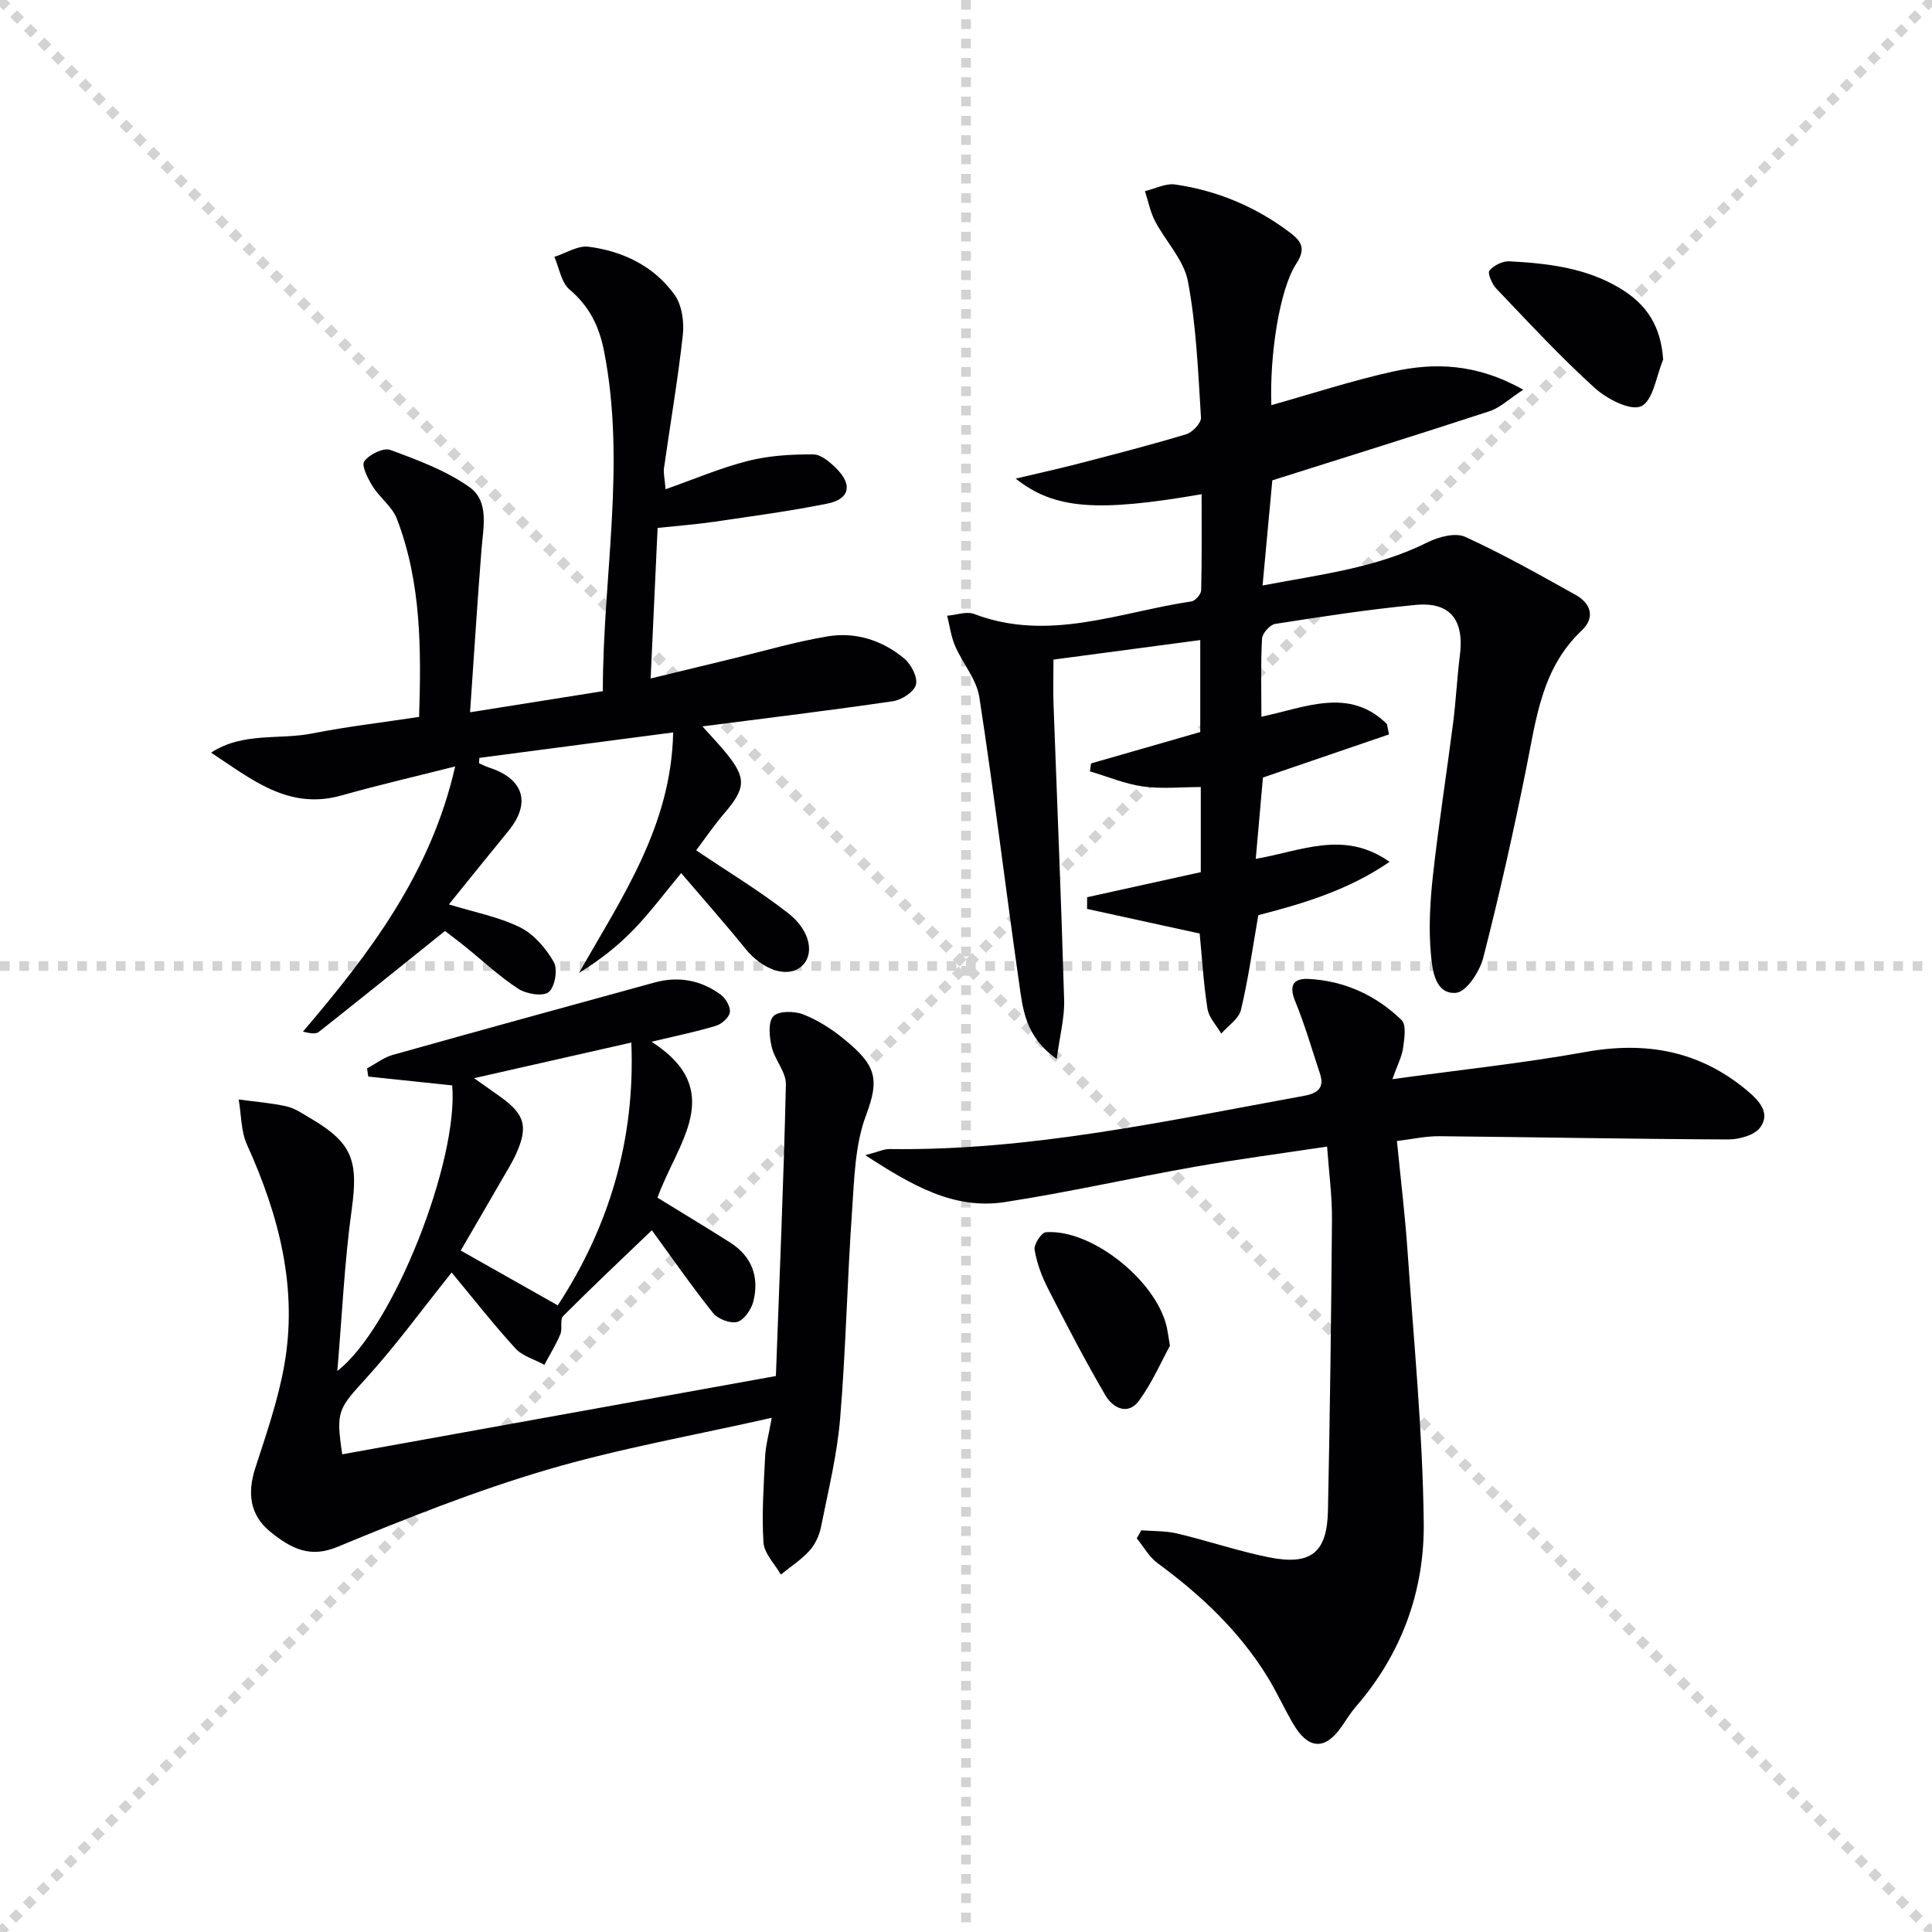 <svg enable-background="new 0 0 400 400" viewBox="0 0 400 400" xmlns="http://www.w3.org/2000/svg"><g stroke="lightgray" stroke-dasharray="1,1" stroke-width="1" transform="scale(2, 2)"><line x1="0" y1="0" x2="200" y2="200"></line><line x1="200" y1="0" x2="0" y2="200"></line><line x1="100" y1="0" x2="100" y2="200"></line><line x1="0" y1="100" x2="200" y2="100"></line></g><g fill="#010104"><path d="m248.61 180.57c0-5.85 0-11.3 0-17.62-4.12 0-8.12.42-11.98-.12-3.73-.53-7.32-2.05-10.97-3.13.08-.55.15-1.09.23-1.64 7.44-2.14 14.88-4.28 22.61-6.5 0-6.06 0-12.14 0-19.04-10.05 1.34-19.98 2.66-30.39 4.04 0 3.32-.09 6.26.01 9.19.74 20.45 1.61 40.89 2.2 61.34.1 3.61-.89 7.26-1.54 12.16-6.59-4.68-7.02-10.41-7.79-15.76-2.81-19.71-5.2-39.48-8.23-59.16-.57-3.71-3.48-7.01-5.03-10.62-.84-1.95-1.1-4.14-1.63-6.23 1.88-.15 4.01-.96 5.6-.36 15.43 5.88 30.1-.4 45-2.61.79-.12 1.97-1.49 1.99-2.31.16-6.59.09-13.19.09-19.88-21.59 3.74-30.5 3.13-38.49-3.23 4.91-1.17 9.09-2.08 13.23-3.16 7.38-1.92 14.78-3.82 22.08-6.03 1.3-.39 3.12-2.33 3.05-3.44-.59-9.43-.96-18.95-2.7-28.2-.83-4.43-4.6-8.26-6.81-12.48-1-1.91-1.41-4.13-2.09-6.21 2.1-.5 4.3-1.66 6.29-1.37 8.67 1.27 16.59 4.57 23.64 9.88 2.46 1.85 3.47 3.35 1.41 6.5-3.49 5.32-5.55 19-5.17 29.3 8.37-2.35 16.62-5.05 25.06-6.93 8.7-1.93 17.4-1.72 27.09 3.74-2.98 1.94-4.79 3.73-6.96 4.44-14.96 4.9-29.99 9.57-44.99 14.32-.64 6.87-1.29 13.92-2.02 21.77 11.88-2.27 23.48-3.59 34.19-8.95 2.27-1.13 5.73-2.05 7.76-1.12 7.83 3.57 15.36 7.83 22.89 12.03 3.2 1.79 4.05 4.71 1.21 7.39-8.25 7.78-9.39 18.22-11.45 28.47-2.64 13.16-5.58 26.27-8.91 39.26-.73 2.84-3.49 7.06-5.62 7.25-4.33.38-4.9-4.67-5.2-7.8-.52-5.46-.19-11.06.41-16.54 1.17-10.56 2.83-21.06 4.18-31.6.59-4.61.8-9.28 1.39-13.89.94-7.34-1.98-11.15-9.12-10.48-9.74.92-19.43 2.42-29.1 3.93-1.09.17-2.68 1.95-2.74 3.05-.29 5.29-.13 10.61-.13 16.17 9.14-1.92 18.15-6.2 25.99 1.51.14.72.29 1.43.43 2.15-8.64 2.96-17.27 5.91-26.1 8.93-.46 5.2-.96 10.77-1.49 16.83 9.29-1.55 18.27-6.08 27.7.63-8.56 5.87-17.8 8.61-27.17 11.04-1.16 6.61-2.06 13.18-3.59 19.6-.44 1.86-2.67 3.29-4.08 4.92-.99-1.7-2.56-3.31-2.85-5.13-.83-5.23-1.13-10.54-1.62-15.59-7.73-1.69-15.52-3.39-23.31-5.1 0-.81.01-1.62.01-2.42 7.74-1.71 15.46-3.41 23.53-5.19z"/><path d="m70.86 301.1c29.7-5.36 59.04-10.66 89.78-16.21.72-19.63 1.6-40 2.07-60.38.06-2.56-2.32-5.08-2.94-7.77-.48-2.06-.79-5.08.33-6.32 1.02-1.13 4.31-1.13 6.14-.42 3.04 1.18 5.94 3.03 8.48 5.11 6.56 5.35 7.48 8.12 4.6 15.75-2.33 6.16-2.45 13.27-2.92 20-1 14.26-1.27 28.58-2.46 42.83-.63 7.56-2.47 15.02-3.97 22.49-.35 1.73-1.2 3.59-2.38 4.88-1.71 1.89-3.93 3.31-5.93 4.94-1.26-2.22-3.45-4.37-3.59-6.66-.38-5.89.05-11.85.34-17.77.11-2.26.74-4.49 1.37-8.03-16.07 3.64-31.58 6.35-46.59 10.78-14.76 4.35-29.15 10.08-43.39 15.97-5.4 2.23-9.28.58-13.9-3.21-4.17-3.43-4.72-7.95-3.05-13.12 2.24-6.92 4.65-13.86 5.95-20.99 2.95-16.14-1.01-31.28-7.66-45.97-1.27-2.81-1.18-6.23-1.72-9.36 3.3.45 6.65.7 9.89 1.42 1.73.38 3.32 1.5 4.89 2.42 8.81 5.14 10.01 8.85 8.62 18.92-1.5 10.78-1.98 21.7-2.98 33.44 11.61-8.96 25.13-43.58 23.78-59.12-5.77-.61-11.57-1.22-17.38-1.83-.08-.57-.16-1.13-.24-1.7 1.77-.94 3.43-2.25 5.31-2.78 18.04-5.07 36.12-10.03 54.2-14.99 4.95-1.36 9.61-.51 13.71 2.52 1.03.76 2.05 2.51 1.89 3.64-.15 1.08-1.69 2.44-2.88 2.8-4.1 1.24-8.33 2.1-13.33 3.3 15.79 10.18 5.19 21.07 1.23 32.29 5 3.08 10.08 6.13 15.08 9.31 4.46 2.84 6.01 7.1 4.78 12.1-.41 1.68-1.88 3.88-3.32 4.3-1.42.42-4.05-.59-5.05-1.85-4.53-5.68-8.68-11.67-12.66-17.12-6.07 5.82-12.31 11.69-18.36 17.76-.72.72-.11 2.62-.59 3.78-.92 2.18-2.18 4.21-3.31 6.31-2.04-1.11-4.55-1.79-6.02-3.42-4.65-5.1-8.91-10.55-13.17-15.68-6.25 7.81-11.52 15.07-17.51 21.67s-6.5 6.92-5.14 15.97zm44.62-30.84c10.5-16.06 16.06-34.04 15.23-54.41-10.95 2.48-21.27 4.82-32.56 7.38 2.47 1.75 4.09 2.86 5.67 4.01 4.81 3.52 5.53 6 3.11 11.49-.87 1.97-2.04 3.8-3.12 5.67-2.8 4.86-5.62 9.7-8.42 14.51 6.82 3.85 13.13 7.42 20.09 11.35z"/><path d="m136.15 109.3c-.47 10.21-.93 20.13-1.44 31.17 6.11-1.48 11.48-2.78 16.85-4.08 6.59-1.59 13.13-3.53 19.81-4.64 5.79-.96 11.32.82 15.84 4.59 1.43 1.19 2.81 3.85 2.43 5.4-.36 1.48-2.93 3.16-4.72 3.43-12.92 1.9-25.9 3.47-39.49 5.22 1.81 2.02 3.37 3.65 4.8 5.39 4.34 5.28 4.21 7.36-.2 12.52-2.34 2.75-4.38 5.75-5.89 7.75 6.71 4.53 13.15 8.42 19.04 13.01 4.72 3.68 5.52 8.71 2.69 11.07-2.91 2.44-7.99.66-11.53-3.7-4.27-5.27-8.78-10.35-13.31-15.66-3.44 4.13-6.39 8.11-9.8 11.65-3.29 3.41-7.05 6.36-11.35 9.02 8.84-15.58 19.11-30.41 19.49-49.8-13.5 1.77-26.81 3.52-40.12 5.27-.03.37-.05.74-.08 1.11.67.29 1.32.65 2.02.87 7.26 2.33 8.81 7.36 4.07 13.15-4.1 5-8.14 10.04-12.32 15.21 5.2 1.6 10.27 2.55 14.74 4.75 2.86 1.41 5.36 4.35 6.98 7.19.86 1.51.23 5.18-1.06 6.21-1.2.96-4.6.41-6.27-.67-3.89-2.51-7.3-5.75-10.93-8.67-1.63-1.32-3.31-2.57-4.27-3.31-9.06 7.27-17.55 14.13-26.13 20.9-.64.5-1.84.29-3.28-.06 13.77-16.15 26.48-32.75 31.52-54.91-8.31 2.11-15.97 3.87-23.53 6.01-11.02 3.12-18.68-3.42-27.01-8.86 6.58-4.31 14.07-2.61 20.97-3.98 7.14-1.42 14.4-2.25 22.1-3.42.43-13.81.51-27.73-4.61-41.04-.96-2.5-3.54-4.34-5.01-6.71-.98-1.57-2.36-4.28-1.73-5.17 1.02-1.42 3.97-2.88 5.38-2.36 5.65 2.08 11.51 4.25 16.37 7.68 4.19 2.96 2.87 8.39 2.51 13.06-.86 10.88-1.54 21.78-2.36 33.58 9.95-1.58 18.56-2.95 27.49-4.37 0-23.7 4.85-47 .25-70.41-1-5.09-3.03-9.28-7.13-12.73-1.73-1.46-2.14-4.47-3.15-6.78 2.37-.75 4.85-2.39 7.08-2.1 7.12.92 13.51 4.01 17.78 9.92 1.53 2.11 2.03 5.57 1.74 8.28-1.01 9.22-2.6 18.38-3.9 27.58-.16 1.1.15 2.27.32 4.43 5.98-2.1 11.42-4.44 17.09-5.87 4.35-1.1 8.99-1.37 13.5-1.34 1.67.01 3.59 1.7 4.93 3.08 3.2 3.28 2.53 6.18-1.95 7.09-7.8 1.58-15.71 2.63-23.59 3.79-3.61.53-7.26.8-11.63 1.26z"/><path d="m288.28 223.43c14.37-1.98 27.24-3.33 39.93-5.62 12.58-2.27 23.71-.27 33.6 8.05 2.53 2.13 4.72 4.63 2.65 7.53-1.16 1.63-4.37 2.53-6.66 2.52-19.94-.08-39.88-.48-59.81-.67-2.78-.03-5.56.61-8.77.99.76 7.75 1.68 15.28 2.2 22.84 1.29 18.73 3.14 37.47 3.35 56.22.16 14.06-4.56 27.12-14.04 38.04-1.08 1.25-1.96 2.68-2.9 4.05-3.47 5.05-6.95 4.9-10.13-.54-1.84-3.16-3.35-6.51-5.26-9.62-5.85-9.51-13.8-17-22.75-23.56-1.76-1.29-2.91-3.42-4.34-5.16.31-.56.63-1.11.94-1.67 2.49.2 5.06.1 7.46.67 6.3 1.5 12.46 3.6 18.79 4.89 8.85 1.8 12.22-.86 12.4-9.63.41-20.1.68-40.2.83-60.31.04-4.79-.62-9.58-1.01-15.06-9.37 1.41-18.5 2.61-27.56 4.21-13.08 2.31-26.05 5.26-39.17 7.28-10.5 1.61-19.16-3.4-28.88-9.71 2.68-.7 3.85-1.28 5-1.27 29.14.4 57.41-5.85 85.83-11.02 2.85-.52 4.3-1.64 3.28-4.68-1.66-4.97-3.1-10.03-5.09-14.86-1.27-3.09-.65-4.85 2.84-4.66 7.41.41 13.9 3.4 19.17 8.51 1.03 1 .58 3.83.32 5.75-.25 1.82-1.17 3.53-2.22 6.49z"/><path d="m344.34 74.46c-1.43 3.38-2.07 8.48-4.54 9.64-2.21 1.04-7.15-1.52-9.68-3.82-7.13-6.47-13.68-13.57-20.34-20.54-.89-.93-1.84-3.19-1.41-3.71.89-1.08 2.73-2 4.13-1.93 7.96.43 15.82 1.32 22.93 5.6 5.54 3.34 8.44 7.84 8.91 14.76z"/><path d="m242.23 278.62c-1.73 3.14-3.63 7.56-6.39 11.35-2.32 3.2-5.47 1.5-6.97-1.07-4.24-7.25-8.12-14.72-11.94-22.21-1.27-2.49-2.28-5.23-2.73-7.96-.18-1.1 1.41-3.54 2.33-3.61 9.83-.74 23.76 10.8 25.21 20.56.08.5.17.99.49 2.94z"/></g></svg>